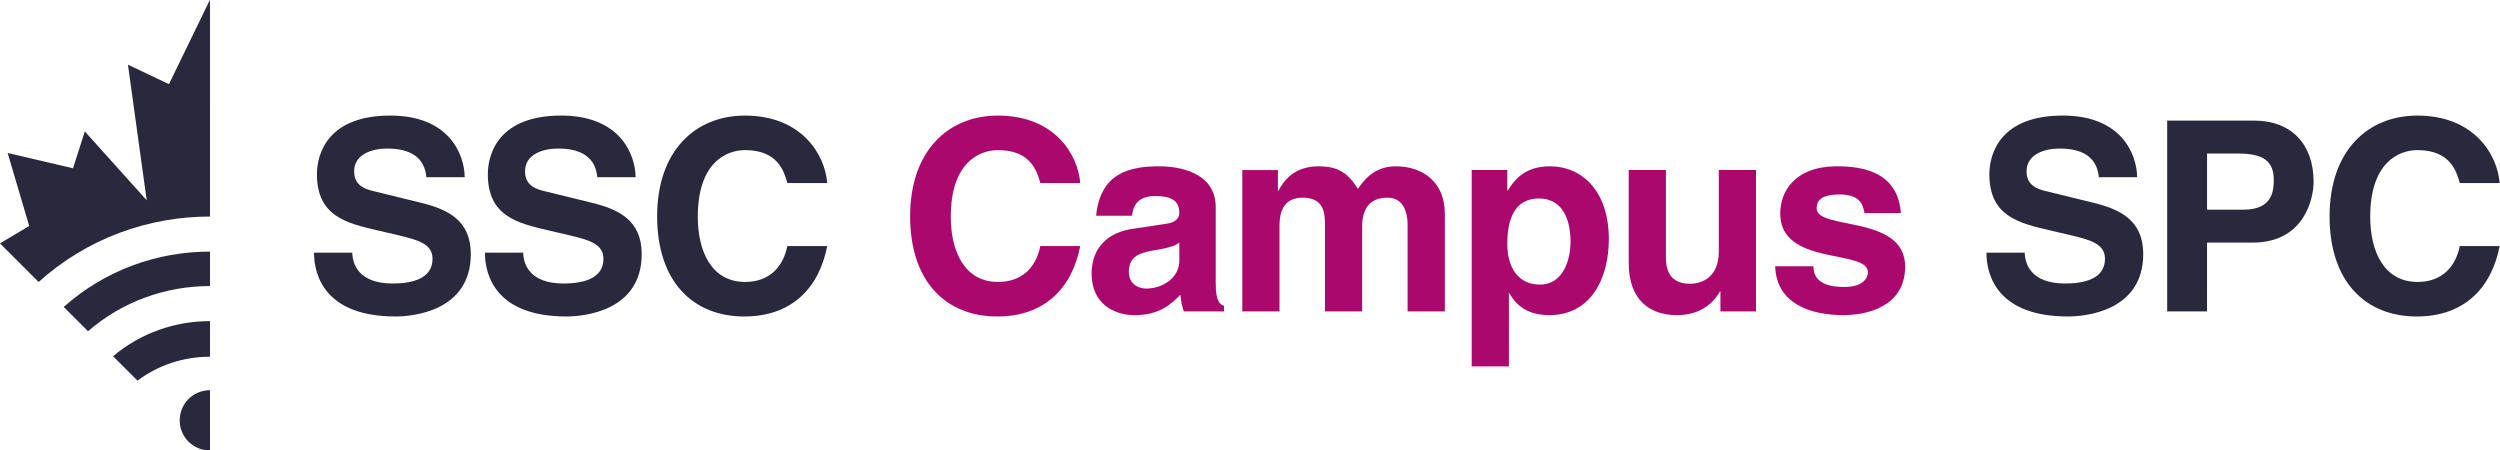 ﻿<svg id="Layer_1" data-name="Layer 1" xmlns="http://www.w3.org/2000/svg" viewBox="0 0 1110 200" width="1110" height="200">
  <defs>
    <style>
      .cls-1 {
        fill: #2a283d;
      }

      .cls-1, .cls-2 {
        stroke-width: 0px;
      }

      .cls-2 {
        fill: #aa086d;
      }
    </style>
  </defs>
  <g>
    <path class="cls-1" d="m93.16,0l-18.14,37.36-18.22-8.64,8.34,60.2-27.48-30.56-5.25,16.36-29.02-6.79,9.57,32.41-12.97,7.72,17.16,17.14c21.48-19.39,48.78-29.07,76.08-29.05V.2l-.09-.2Z" />
    <path class="cls-1" d="m39.07,147.07c15.45-13.39,34.81-20.08,54.18-20.06v-15.3c-23.29-.02-46.58,8.17-64.97,24.58l10.8,10.78Z" />
    <path class="cls-1" d="m61.04,169.01c9.22-6.88,20.37-10.62,32.11-10.62.03,0,.06,0,.1,0v-15.81c-15.35-.02-30.7,5.17-43.05,15.59l10.85,10.83Z" />
    <path class="cls-1" d="m79.78,186.63c0,7.39,5.99,13.37,13.37,13.37.03,0,.06,0,.09,0v-26.74s-.06,0-.09,0c-7.39,0-13.37,5.99-13.37,13.37Z" />
  </g>
  <g>
    <path class="cls-1" d="m156.41,112.19c.12,4.72,2.48,13.69,17.94,13.69,8.38,0,17.7-2.01,17.7-10.97,0-6.61-6.37-8.38-15.34-10.5l-9.09-2.12c-13.69-3.19-26.9-6.25-26.9-24.9,0-9.44,5.07-26.08,32.57-26.08,25.96,0,32.92,16.99,33.04,27.38h-16.99c-.47-3.78-1.89-12.74-17.35-12.74-6.73,0-14.75,2.48-14.75,10.15,0,6.61,5.43,8.02,8.97,8.85l20.65,5.07c11.56,2.83,22.18,7.55,22.18,22.77,0,25.49-25.96,27.73-33.39,27.73-30.92,0-36.22-17.82-36.22-28.32h16.99Z" />
    <path class="cls-1" d="m232.29,112.19c.12,4.72,2.48,13.69,17.94,13.69,8.38,0,17.7-2.01,17.7-10.97,0-6.61-6.37-8.38-15.34-10.5l-9.09-2.12c-13.69-3.19-26.9-6.25-26.9-24.9,0-9.44,5.07-26.08,32.57-26.08,25.96,0,32.92,16.99,33.04,27.38h-16.99c-.47-3.78-1.89-12.74-17.35-12.74-6.73,0-14.75,2.48-14.75,10.15,0,6.61,5.43,8.02,8.97,8.85l20.65,5.07c11.56,2.83,22.18,7.55,22.18,22.77,0,25.49-25.96,27.73-33.39,27.73-30.92,0-36.22-17.82-36.22-28.32h16.99Z" />
    <path class="cls-1" d="m349.58,81.28c-1.42-5.07-4.13-14.63-18.76-14.63-8.5,0-21,5.66-21,29.62,0,15.22,6.02,28.91,21,28.91,9.79,0,16.64-5.55,18.76-15.93h17.7c-3.54,18.41-15.58,31.27-36.81,31.27-22.54,0-38.7-15.22-38.7-44.48s17.11-44.72,38.94-44.72c25.37,0,35.64,17.46,36.58,29.97h-17.7Z" />
    <path class="cls-2" d="m461.91,81.28c-1.42-5.07-4.13-14.63-18.76-14.63-8.5,0-21,5.66-21,29.62,0,15.22,6.02,28.91,21,28.91,9.79,0,16.64-5.55,18.76-15.93h17.7c-3.54,18.41-15.58,31.27-36.81,31.27-22.54,0-38.7-15.22-38.7-44.48s17.11-44.72,38.94-44.72c25.37,0,35.64,17.46,36.58,29.97h-17.7Z" />
    <path class="cls-2" d="m539.79,126c0,7.43,1.65,9.09,3.66,9.79v2.48h-17.82c-.94-2.95-1.18-3.89-1.53-7.43-3.78,3.89-9.09,9.09-20.3,9.09-9.44,0-19.12-5.31-19.12-18.29,0-12.27,7.79-18.53,18.29-20.06l14.87-2.24c2.6-.35,5.78-1.42,5.78-4.96,0-6.96-6.61-7.32-10.86-7.32-8.26,0-9.68,5.07-10.15,8.73h-15.93c1.89-19.23,15.22-21.95,28.08-21.95,8.85,0,25.02,2.71,25.02,18.17v33.98Zm-16.17-18.29c-1.65,1.3-4.37,2.36-11.21,3.42-6.14,1.06-11.21,2.6-11.21,9.44,0,5.78,4.48,7.55,7.67,7.55,7.32,0,14.75-4.72,14.75-12.39v-8.02Z" />
    <path class="cls-2" d="m641.5,138.27h-16.52v-38.11c0-9.32-4.13-12.39-8.97-12.39-8.26,0-11.21,5.43-11.21,12.86v37.64h-16.52v-37.76c0-5.31,0-12.74-9.91-12.74-7.79,0-10.27,5.43-10.27,12.27v38.23h-16.52v-62.77h15.81v9.2h.24c2.12-4.13,6.73-10.86,17.82-10.86,9.08,0,13.21,3.3,17.46,10.03,2.12-3.07,6.73-10.03,16.76-10.03,12.27,0,21.83,7.2,21.83,21v43.42Z" />
    <path class="cls-2" d="m669.24,84.58h.24c3.07-4.96,7.67-10.74,18.76-10.74,13.81,0,26.08,10.62,26.08,32.33,0,17.23-7.79,33.75-26.43,33.75-11.56,0-15.69-6.25-17.7-9.68h-.24v32.45h-16.52v-87.2h15.81v9.09Zm14.51,41.77c10.62,0,13.57-11.56,13.57-19,0-9.91-3.54-19.23-14.04-19.23-11.33,0-14.04,10.15-14.04,20.18,0,9.32,4.01,18.05,14.51,18.05Z" />
    <path class="cls-2" d="m779.68,138.27h-15.81v-8.85h-.24c-3.78,6.73-10.38,10.5-19.12,10.5-12.39,0-21.36-7.08-21.36-23.13v-41.3h16.52v38.94c0,9.68,5.66,11.56,10.74,11.56,5.43,0,12.74-3.07,12.74-14.28v-36.22h16.52v62.77Z" />
    <path class="cls-2" d="m827.83,94.61c-.71-4.01-2.12-8.26-11.09-8.26s-10.15,3.42-10.15,6.14c0,9.91,39.29,2.71,39.29,25.84,0,18.29-17.7,21.59-27.49,21.59-14.28,0-29.74-4.96-30.21-21.71h16.99c0,5.31,3.3,9.2,13.69,9.2,8.5,0,10.5-4.13,10.5-6.49,0-10.5-38.94-2.6-38.94-26.08,0-9.2,5.78-21,25.37-21,12.27,0,26.9,3.07,28.2,20.77h-16.17Z" />
    <path class="cls-1" d="m898.98,112.19c.12,4.72,2.48,13.69,17.93,13.69,8.38,0,17.7-2.01,17.7-10.97,0-6.61-6.37-8.38-15.34-10.5l-9.09-2.12c-13.69-3.19-26.9-6.25-26.9-24.9,0-9.44,5.07-26.08,32.57-26.08,25.96,0,32.92,16.99,33.04,27.38h-16.99c-.47-3.78-1.89-12.74-17.35-12.74-6.73,0-14.75,2.48-14.75,10.15,0,6.61,5.43,8.02,8.97,8.85l20.65,5.07c11.56,2.83,22.18,7.55,22.18,22.77,0,25.49-25.96,27.73-33.39,27.73-30.92,0-36.23-17.82-36.23-28.32h16.99Z" />
    <path class="cls-1" d="m979.93,138.27h-17.7V53.55h38.7c16.4,0,26.31,10.5,26.31,27.14,0,7.67-4.25,27.02-27.02,27.02h-20.3v30.56Zm16.4-45.19c13.22,0,13.22-9.44,13.22-13.22,0-8.26-4.6-11.68-15.58-11.68h-14.04v24.9h16.4Z" />
    <path class="cls-1" d="m1092.14,81.28c-1.42-5.07-4.13-14.63-18.76-14.63-8.5,0-21,5.66-21,29.62,0,15.22,6.02,28.91,21,28.91,9.79,0,16.64-5.55,18.76-15.93h17.7c-3.54,18.41-15.58,31.27-36.81,31.27-22.54,0-38.7-15.22-38.7-44.48s17.11-44.72,38.94-44.72c25.37,0,35.63,17.46,36.58,29.97h-17.7Z" />
  </g>
</svg>